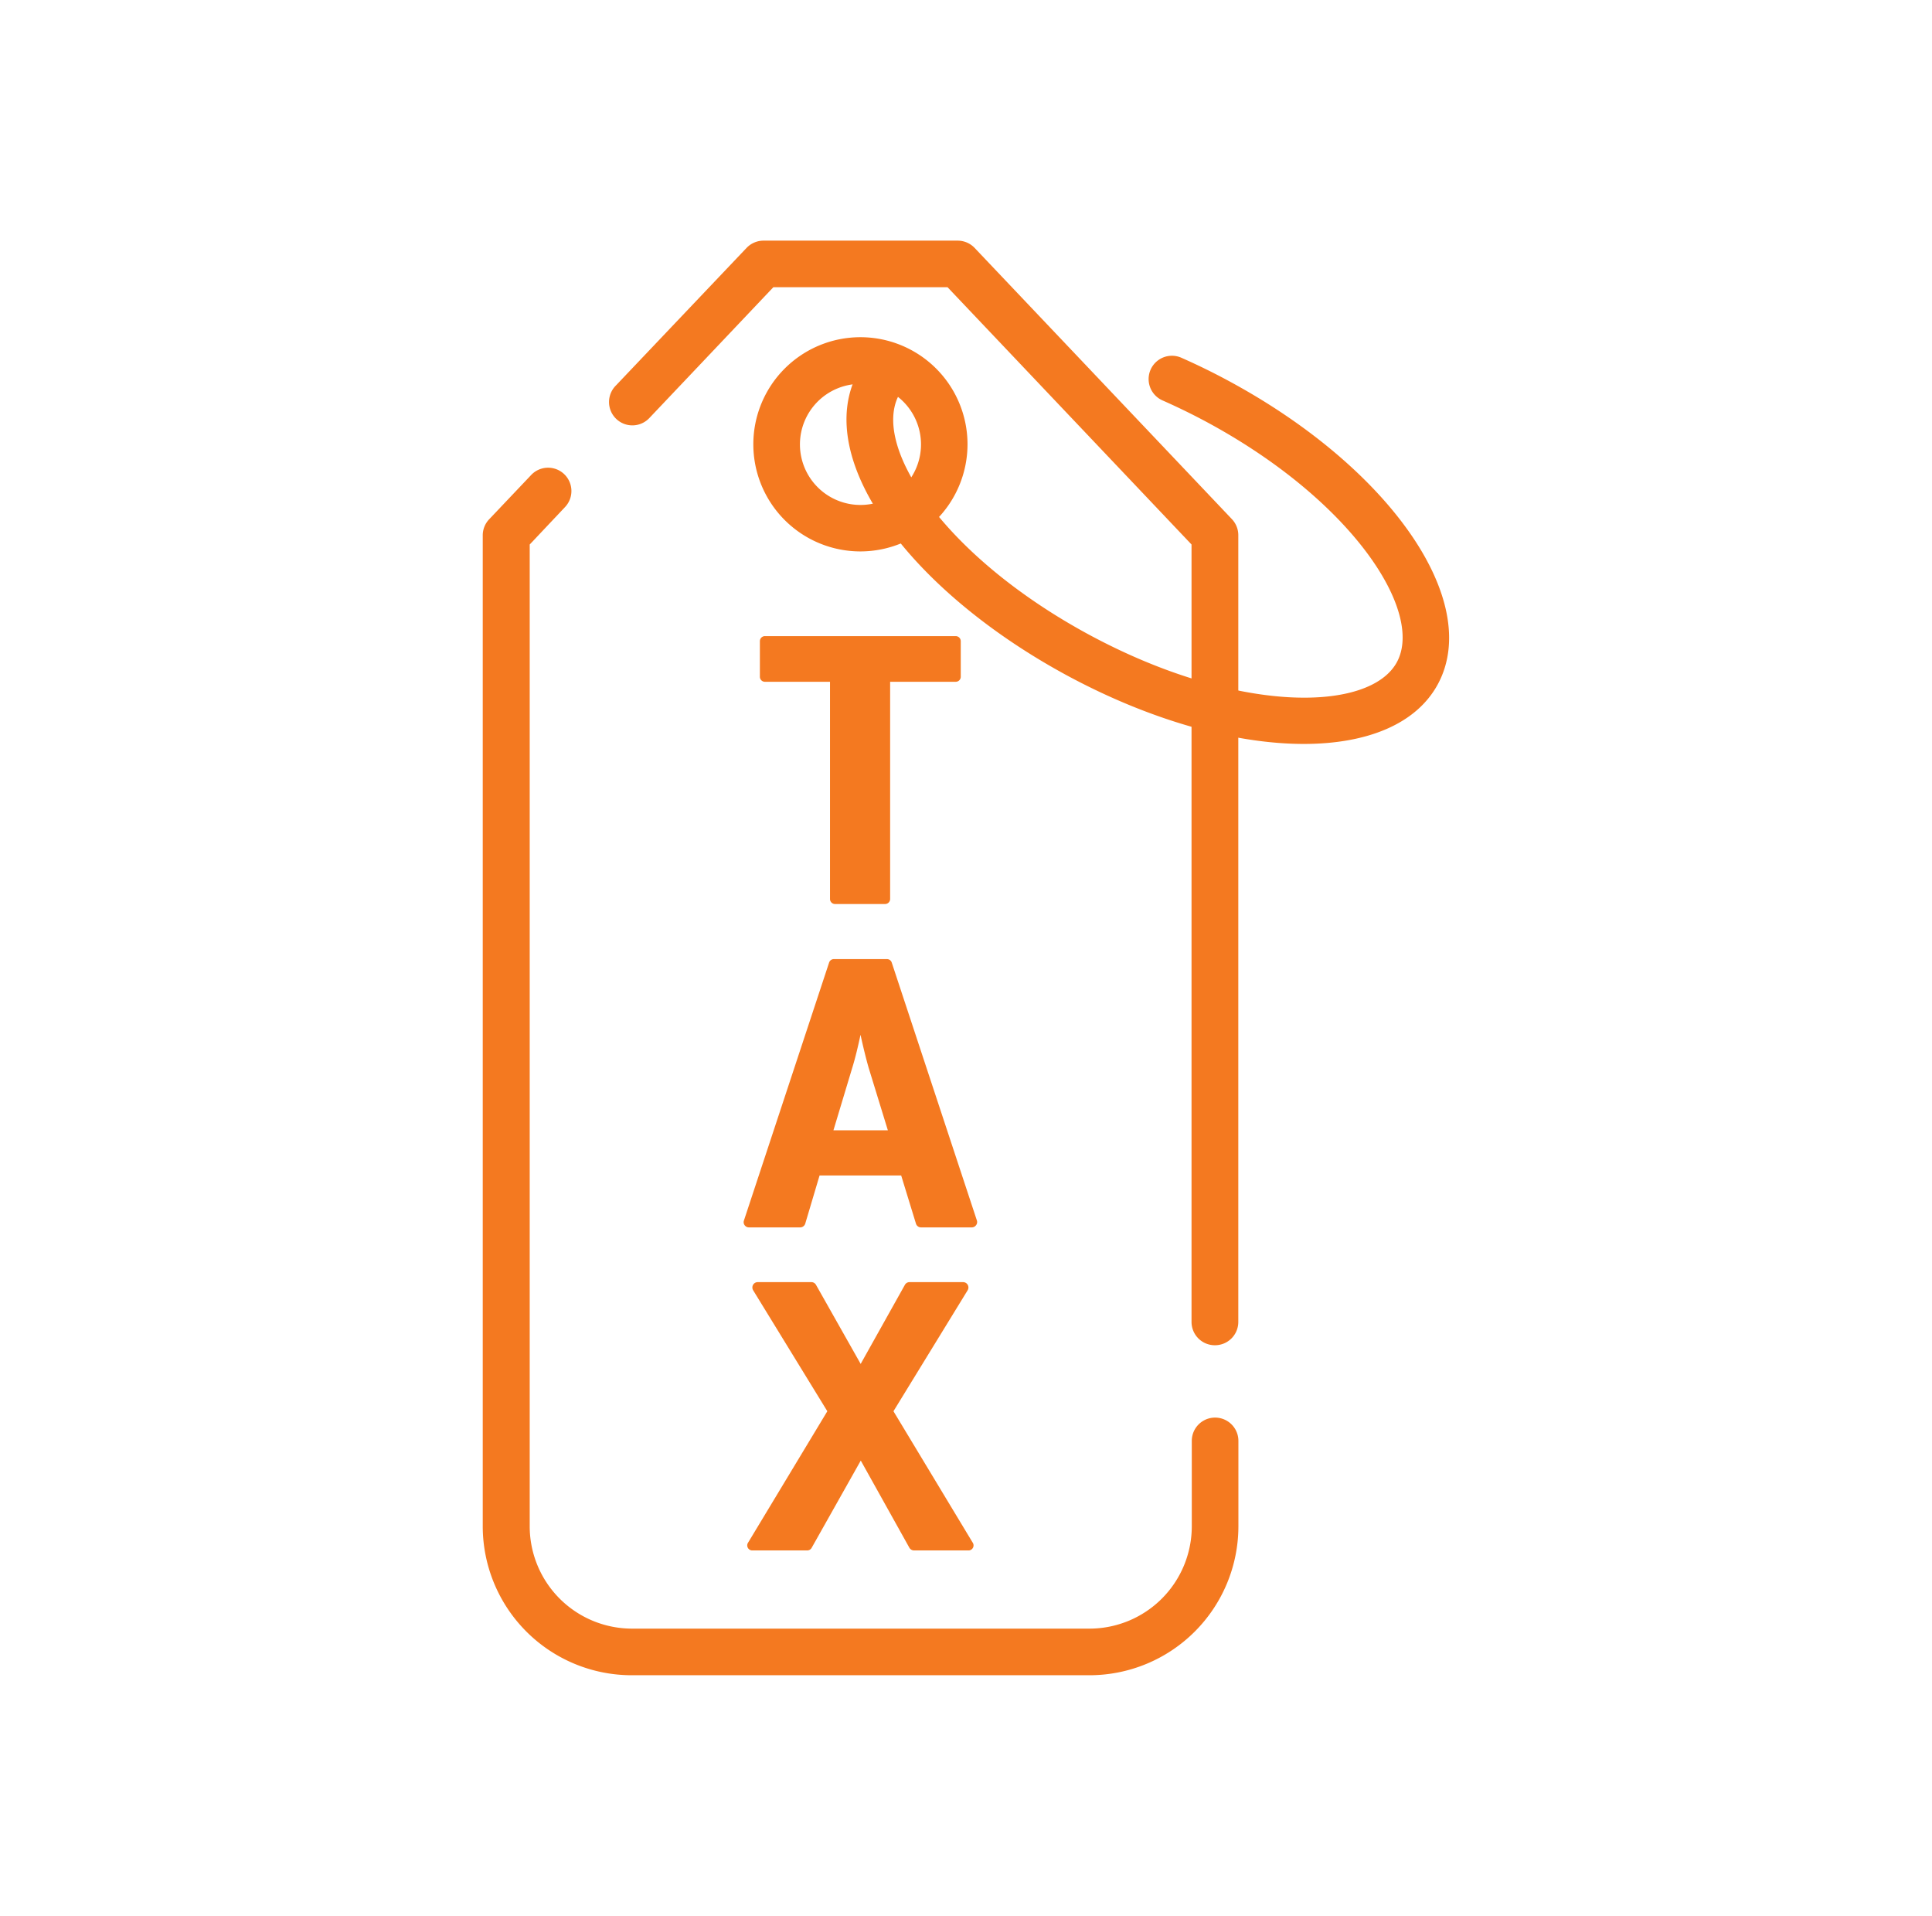 <svg id="Layer_1" data-name="Layer 1" xmlns="http://www.w3.org/2000/svg" viewBox="0 0 383 379.76"><defs><style>.cls-1{fill:#f47920;}</style></defs><path class="cls-1" d="M216,332.06H125.2a29.54,29.54,0,0,1-29.5-29.51V106.08A4.61,4.61,0,0,1,97,102.9l8.3-8.75a4.62,4.62,0,1,1,6.71,6.36l-7,7.42V302.55a20.29,20.29,0,0,0,20.26,20.27H216a20.29,20.29,0,0,0,20.26-20.27V285.61a4.62,4.62,0,1,1,9.24,0v16.94A29.54,29.54,0,0,1,216,332.06Z"/><path class="cls-1" d="M240.83,266.65a4.62,4.62,0,0,1-4.62-4.62V107.93l-48.37-51H153.31L128.72,82.87A4.62,4.62,0,0,1,122,76.51l26-27.37a4.65,4.65,0,0,1,3.36-1.44h38.49a4.65,4.65,0,0,1,3.36,1.44l51,53.76a4.61,4.61,0,0,1,1.27,3.18V262A4.62,4.62,0,0,1,240.83,266.65Z"/><path class="cls-1" d="M170.58,109.3A21.23,21.23,0,1,1,191.8,88.07,21.25,21.25,0,0,1,170.58,109.3Zm0-33.21a12,12,0,1,0,12,12A12,12,0,0,0,170.58,76.09Z"/><path class="cls-1" d="M189.46,126.09H151.69a1,1,0,0,0-1.05,1v7a1,1,0,0,0,1.05,1.05h12.85v43a1,1,0,0,0,1.05,1.05h9.87a1,1,0,0,0,1-1.05v-43h13a1,1,0,0,0,1-1.05v-7A1,1,0,0,0,189.46,126.09Z"/><path class="cls-1" d="M193.66,241.92l-16.87-51.09a1,1,0,0,0-1-.72H165.35a1,1,0,0,0-1,.72l-16.87,51.09a1,1,0,0,0,.14.94,1.05,1.05,0,0,0,.85.43h10.16a1.06,1.06,0,0,0,1-.74l2.84-9.55h16.18l2.93,9.55a1.05,1.05,0,0,0,1,.74h10.06a1.05,1.05,0,0,0,.85-.43A1,1,0,0,0,193.66,241.92Zm-23.07-36.81c.49,2.25,1.07,4.66,1.62,6.57l3.8,12.37H165.22l3.72-12.36C169.56,209.71,170.13,207.27,170.59,205.11Z"/><path class="cls-1" d="M192.8,305.73l-15.68-26,14.72-24a1.08,1.08,0,0,0,0-1.06,1.06,1.06,0,0,0-.92-.53H180.3a1.05,1.05,0,0,0-.91.53l-8.77,15.68-8.86-15.68a1.05,1.05,0,0,0-.91-.53H150.21a1.06,1.06,0,0,0-.92.53,1.08,1.08,0,0,0,0,1.06l14.72,24-15.68,26a1,1,0,0,0,.9,1.59H160a1,1,0,0,0,.91-.53l9.73-17.28,9.63,17.27a1.07,1.07,0,0,0,.92.54H191.9a1,1,0,0,0,.9-1.59Z"/><path class="cls-1" d="M258.46,147.46c-13.4,0-30-4.49-46.63-13.41-14.87-8-27.42-18.27-35.34-29-8.66-11.71-10.93-22.8-6.41-31.22A18.68,18.68,0,0,1,172.83,70a4.62,4.62,0,1,1,6.79,6.26,10.06,10.06,0,0,0-1.4,2c-2.69,5-.62,12.81,5.7,21.36,7.13,9.65,18.59,19,32.28,26.35,29.08,15.59,55.36,15.28,60.74,5.24s-8.88-32.1-38-47.71c-2.79-1.49-5.65-2.88-8.48-4.13a4.62,4.62,0,0,1,3.73-8.46c3.05,1.35,6.12,2.84,9.11,4.45,32.25,17.3,50.59,43.75,41.76,60.22C280.81,143.5,271.05,147.46,258.46,147.46Z"/></svg>